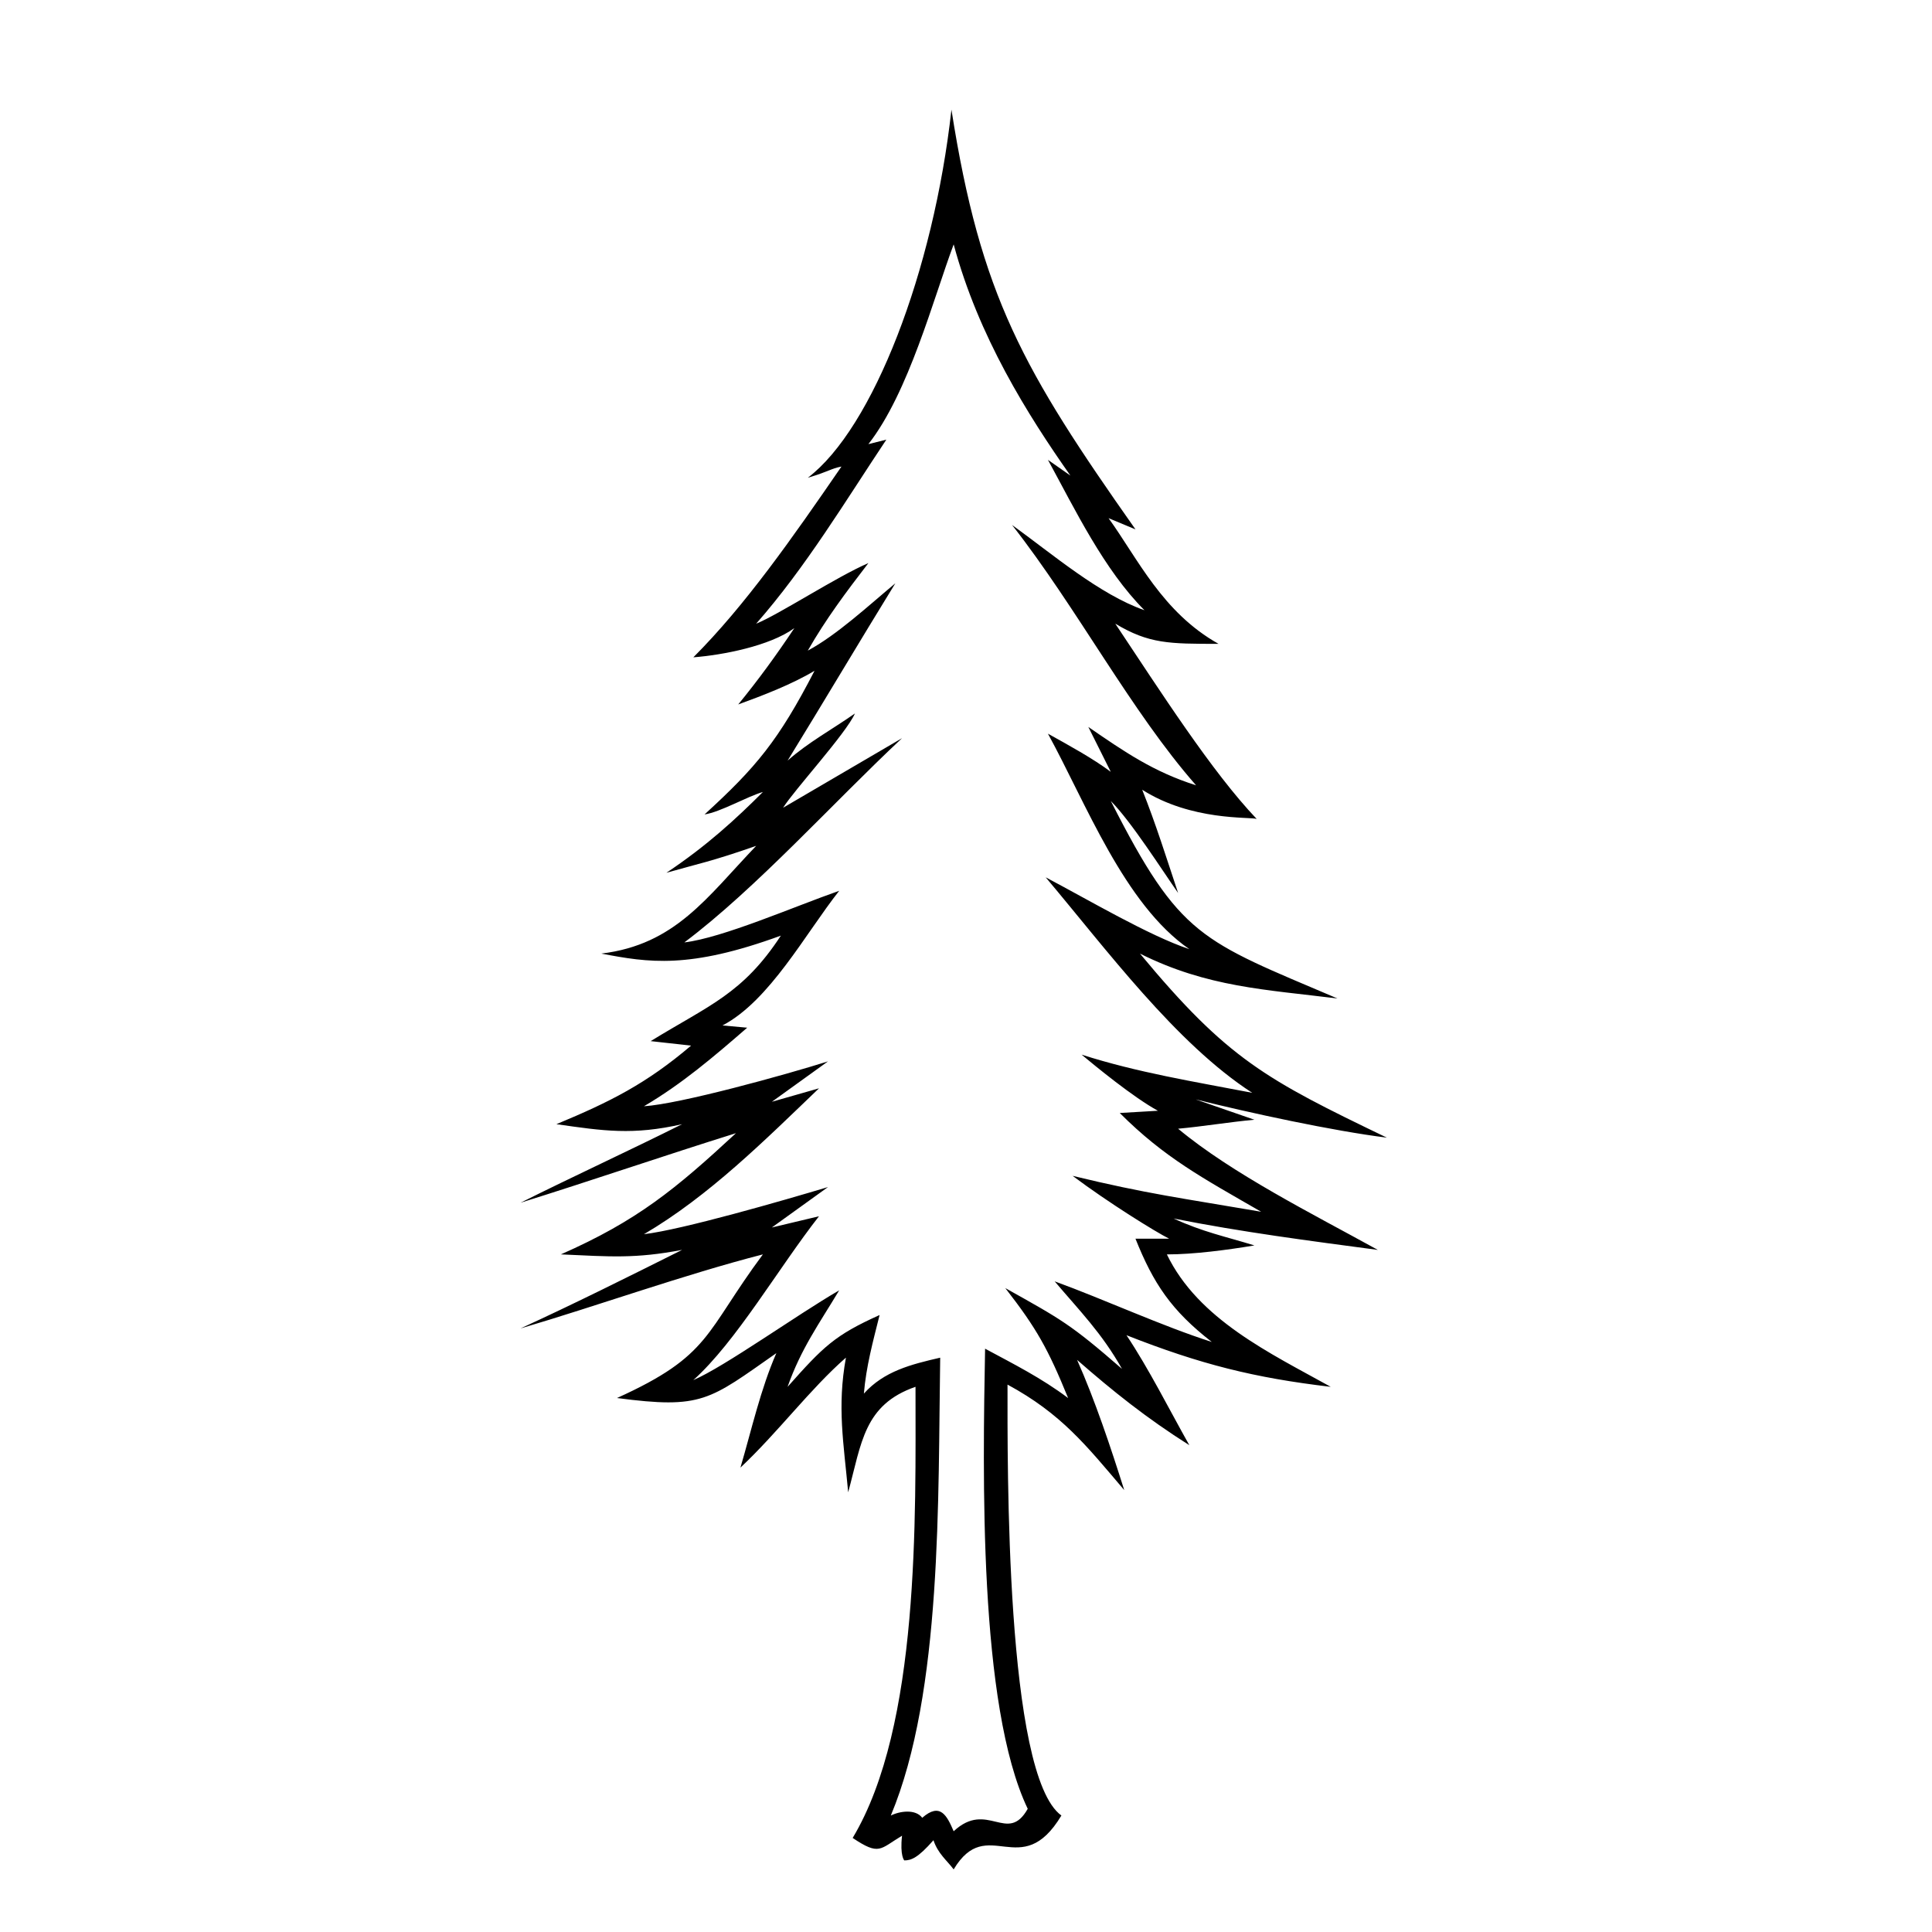 <?xml version="1.0" encoding="UTF-8"?>
<!-- The Best Svg Icon site in the world: iconSvg.co, Visit us! https://iconsvg.co -->
<svg fill="#000000" width="800px" height="800px" version="1.1" viewBox="144 144 512 512" xmlns="http://www.w3.org/2000/svg">
 <path d="m460.97 435.39 15.465 5.352c-6.543 0.594-13.68 1.785-20.223 2.379 14.277 11.895 35.688 22.602 52.938 32.121-17.844-2.379-36.285-4.758-54.129-8.328 7.734 3.57 13.68 4.758 21.414 7.137-7.137 1.191-16.059 2.379-23.199 2.379 8.328 17.25 27.363 26.172 43.422 35.094-20.223-2.379-34.5-5.949-54.129-13.68 5.949 8.922 11.301 19.629 16.656 29.145-11.301-7.137-20.223-14.277-29.742-22.602 4.758 10.707 8.922 23.199 12.492 34.5-10.113-11.895-16.656-20.223-30.93-27.957 0 20.82-0.594 103.5 14.277 114.2-10.707 17.844-19.629-0.594-28.551 14.277-1.785-2.379-4.164-4.164-5.352-7.734-4.164 4.758-5.949 5.352-7.734 5.352 0 0-1.191-1.191-0.594-6.543-5.949 3.57-5.949 5.352-13.086 0.594 17.844-29.742 16.656-85.059 16.656-119.56-13.68 4.758-14.277 14.871-17.844 27.957-1.191-13.086-2.973-22.602-0.594-35.688-9.516 8.328-17.844 19.629-27.957 29.145 2.973-10.113 5.352-20.82 9.516-30.336-17.844 12.492-19.629 14.871-42.23 11.895 24.98-11.301 23.199-17.25 38.664-38.066-20.82 5.352-44.016 13.68-64.238 19.629 14.277-6.543 28.551-13.68 42.828-20.82-12.492 2.379-19.035 1.785-32.121 1.191 20.223-8.922 30.336-17.25 46.395-32.121-19.035 5.949-38.066 12.492-57.102 18.438 14.277-7.137 28.551-13.68 42.828-20.82-13.086 2.973-20.82 1.785-33.309 0 14.277-5.949 23.793-10.707 35.688-20.82l-10.707-1.191c15.465-9.516 24.387-12.492 34.5-27.957-24.387 8.922-35.094 7.137-47.586 4.758 19.629-2.379 27.957-14.871 41.043-28.551-11.895 4.164-15.465 4.758-23.793 7.137 10.707-7.137 18.438-14.277 25.578-21.414-4.164 1.191-11.301 5.352-15.465 5.949 13.68-12.492 19.629-19.629 29.145-38.066-5.949 3.57-13.68 6.543-20.223 8.922 5.352-6.543 10.113-13.086 14.871-20.223-6.543 4.758-19.035 7.137-26.766 7.734 13.68-13.68 26.172-31.523 39.258-50.559-2.973 0.594-2.973 1.191-8.922 2.973 17.25-13.086 33.309-54.723 38.066-97.551 7.734 49.371 19.035 69 48.773 111.23l-7.137-2.973c7.734 10.707 14.277 24.98 29.145 33.309-13.086 0-18.438 0-27.363-5.352 11.895 17.844 25.578 39.258 37.473 51.75-1.785-0.594-17.25 0.594-30.336-7.734 3.57 8.922 6.543 18.438 9.516 27.363-4.164-5.949-12.492-19.035-17.844-24.387 18.438 36.285 23.793 36.879 60.078 52.344-19.035-2.379-34.5-2.973-52.344-11.895 23.199 27.957 33.309 33.309 65.43 48.773-14.277-1.785-36.285-6.543-50.559-10.113zm-97.551 23.199-14.871 10.707 12.492-2.973c-10.707 13.68-22.008 33.309-33.309 43.422 8.328-3.57 27.363-17.25 38.664-23.793-5.352 8.922-10.113 15.465-13.68 25.578 9.516-10.707 12.492-13.68 24.387-19.035-1.785 7.137-3.57 13.68-4.164 20.82 5.352-5.949 12.492-7.734 20.223-9.516-0.594 36.879 0.594 88.629-13.086 121.34 2.379-1.191 6.543-1.785 8.328 0.594 4.758-4.164 6.543-0.594 8.328 3.57 8.922-8.328 14.277 3.57 19.629-5.949-13.086-27.363-11.895-89.223-11.301-121.94 7.734 4.164 14.871 7.734 22.008 13.086-5.352-13.086-8.328-18.438-16.656-29.145 14.871 8.328 17.25 9.516 30.93 21.414-5.352-9.516-11.301-15.465-17.844-23.199 13.086 4.758 28.551 11.895 41.637 16.059-10.707-8.328-15.465-15.465-20.223-27.363h8.922c-3.57-1.785-16.059-9.516-25.578-16.656 19.629 4.758 29.145 5.949 49.965 9.516-15.465-8.922-25.578-14.277-37.473-26.172l10.113-0.594c-6.543-3.57-16.656-11.895-20.223-14.871 14.871 4.758 29.742 7.137 45.207 10.113-20.223-13.086-38.664-38.066-54.723-57.102 11.301 5.949 27.363 15.465 38.066 19.035-17.25-11.895-27.363-38.664-37.473-57.102 5.352 2.973 11.895 6.543 16.656 10.113l-5.949-11.895c9.516 6.543 17.25 11.895 28.551 15.465-17.25-19.629-31.523-46.992-48.773-69 10.707 7.734 23.199 18.438 35.094 22.602-10.707-10.707-18.438-26.766-25.578-39.852l5.949 4.164c-11.301-16.059-24.387-36.879-30.93-61.266-5.352 14.277-11.895 39.258-22.602 52.938l4.758-1.191c-10.707 16.059-21.414 33.906-34.5 48.773 5.949-2.379 21.414-12.492 29.742-16.059-5.949 7.734-11.301 14.871-16.059 23.199 7.734-4.164 16.059-11.895 23.199-17.844-9.516 15.465-19.035 31.523-28.551 46.992 5.352-4.758 11.895-8.328 17.844-12.492-2.379 5.352-16.059 20.223-19.035 24.98l31.523-18.438c-17.844 16.656-38.664 39.852-57.695 54.129 10.113-1.191 29.145-9.516 41.043-13.68-8.922 11.301-18.438 29.145-30.93 35.688l6.543 0.594c-8.922 7.734-17.25 14.871-27.363 20.82 9.516-0.594 37.473-8.328 48.773-11.895l-14.871 10.707 12.492-3.57c-14.277 13.68-29.145 28.551-46.395 38.664 10.113-1.191 36.879-8.922 48.773-12.492z"/>
</svg>
